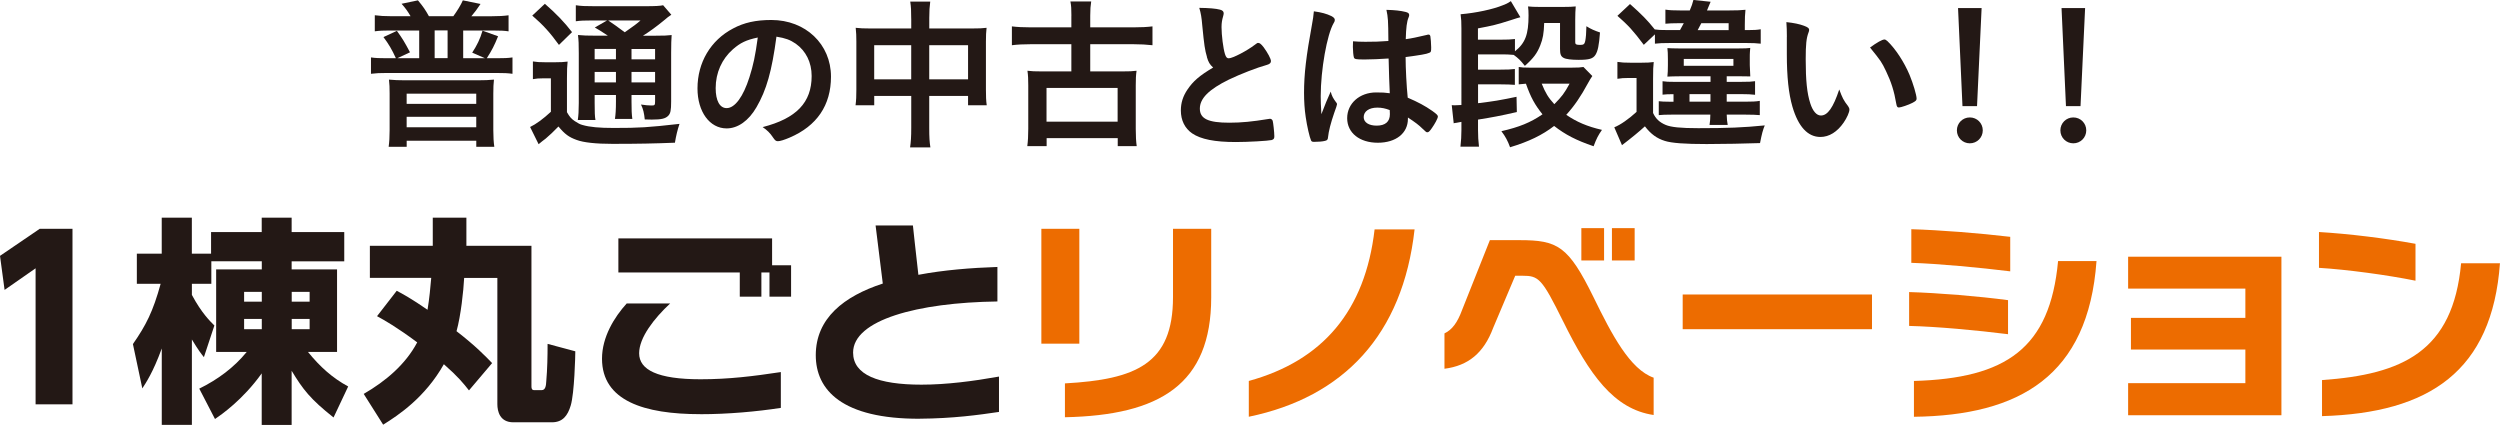 <?xml version="1.0" encoding="UTF-8"?><svg id="_レイヤー_1" xmlns="http://www.w3.org/2000/svg" viewBox="0 0 649.08 110.31"><defs><style>.cls-1{fill:#ed6c00;}.cls-2{fill:#231815;}</style></defs><g><path class="cls-2" d="m106.6,4.21c-.81-1.36-1.19-1.91-2.34-3.23l4.25-.89c1.36,1.62,1.96,2.51,2.85,4.12h6.34c1.02-1.4,1.96-2.93,2.47-4.12l4.59.94c-.85,1.28-1.53,2.21-2.38,3.19h5.19c1.91,0,3.23-.08,4.47-.25v4.17c-1.02-.17-2.17-.21-3.74-.21h-8.04v7.19h5.66l-3.32-1.45c1.23-1.87,2.08-3.61,2.68-5.7l4.04,1.45c-.98,2.42-1.62,3.66-2.93,5.7h2.55c1.87,0,3.02-.04,4.12-.21v4.25c-1.23-.17-2.17-.21-4.12-.21h-28.49c-1.83,0-2.76.04-4.13.21v-4.25c1.11.17,2.25.21,4.13.21h2.34c-1.02-2.25-1.91-3.74-3.23-5.49l3.49-1.62c1.49,2.08,1.96,2.85,3.4,5.57l-3.27,1.53h5.66v-7.19h-7.7c-1.53,0-2.59.04-3.83.21V3.96c1.28.17,2.55.25,4.42.25h4.89Zm-5.44,20.16c0-1.66-.04-2.47-.17-3.7,1.4.13,2.55.17,3.87.17h19.48c1.57,0,2.42-.04,3.91-.17-.13,1.15-.17,2-.17,3.7v9.4c0,1.79.09,3.19.26,4.34h-4.68v-1.57h-18.07v1.57h-4.68c.17-1.23.25-2.55.25-4.3v-9.44Zm4.42,2.59h18.07v-2.64h-18.07v2.64Zm0,6.08h18.07v-2.72h-18.07v2.72Zm10.63-17.95v-7.19h-3.36v7.19h3.36Z"/><path class="cls-2" d="m138.36,15.95c1.06.17,1.7.21,3.1.21h2.81c1.19,0,2.17-.04,3.1-.17-.13,1.15-.17,2.21-.17,4.42v8.72c.68,1.19,1.11,1.7,2,2.3.77.51,1.45.89,2.04,1.02,1.87.55,4.38.77,8.08.77,6.68,0,8.85-.13,17.1-1.06-.51,1.49-.89,3.1-1.19,4.89-5.27.21-9.48.3-16.25.3-4.21,0-7.48-.34-9.27-1.02-2-.72-3.06-1.49-4.72-3.49l-.64.64c-.94.98-1.11,1.11-2.68,2.51q-.34.3-.89.68c-.3.25-.51.43-.94.77l-2.21-4.47c1.53-.72,3.44-2.13,5.4-3.95v-8.68h-2.08c-1.02,0-1.7.04-2.59.21v-4.59Zm3.1-14.97c2.93,2.55,5.06,4.76,7.06,7.36l-3.4,3.32c-2.34-3.23-4.08-5.15-6.93-7.61l3.27-3.06Zm16.37,8.29q-2.34-1.57-3.4-2.13l3.19-1.83h-3.91c-2.04,0-3.02.04-4.21.21V1.36c1.28.21,2.51.25,4.85.25h13.23c2.59,0,3.91-.08,4.59-.25l2.13,2.47c-.64.43-.94.6-2.04,1.57-1.7,1.4-3.61,2.81-5.32,3.87h3.32c2.08,0,3.1-.04,4.12-.17-.08,1.06-.13,2.42-.13,4.68v12.59c0,2.3-.17,3.1-.77,3.7-.72.72-1.74.98-4.25.98-.38,0-1.06,0-1.83-.04-.17-1.62-.38-2.64-.98-3.87,1.06.17,2.04.25,2.72.25.85,0,.94-.08.94-1.11v-1.62h-6.12v1.7c0,2.21.04,3.23.21,4.51h-4.51c.17-1.19.26-2.38.26-4.51v-1.7h-5.53v2.08c0,2.38.04,3.49.21,4.42h-4.59c.17-1.11.26-2.42.26-4.42v-12.93c0-2.34-.04-3.32-.21-4.72,1.28.13,2.47.17,4.55.17h3.23Zm-3.44,3.44v2.68h5.53v-2.68h-5.53Zm0,8.68h5.53v-2.72h-5.53v2.72Zm3.53-16.07q1.45.94,4.29,3.06c2.47-1.74,3.02-2.13,4.08-3.06h-8.38Zm6.04,10.08h6.12v-2.68h-6.12v2.68Zm6.12,3.27h-6.12v2.72h6.12v-2.72Z"/><path class="cls-2" d="m196.4,27.85c-2.04,3.53-4.85,5.49-7.74,5.49-4.42,0-7.57-4.34-7.57-10.38,0-6.72,3.4-12.5,9.23-15.56,2.85-1.53,5.91-2.21,9.95-2.21,8.89,0,15.48,6.29,15.48,14.71,0,7.44-3.66,12.8-10.72,15.82-1.4.6-2.51.94-3.06.94-.51,0-.72-.17-1.28-.98-.72-1.11-1.53-1.91-2.68-2.68,8.76-2.25,12.72-6.38,12.72-13.27,0-3.53-1.49-6.51-4.12-8.38-1.49-1.02-2.68-1.45-5.02-1.83-1.19,8.97-2.59,13.86-5.19,18.33Zm-6.12-15.05c-2.85,2.51-4.47,6.08-4.47,10.08,0,3.27,1.06,5.19,2.85,5.19,2.13,0,4.3-2.93,5.91-8,1.02-3.19,1.53-5.61,2.17-10.33-3.02.64-4.51,1.36-6.46,3.06Z"/><path class="cls-2" d="m236.58,4.89c0-2.08-.04-3.1-.25-4.47h5.19c-.17,1.32-.25,2.38-.25,4.29v2.68h11.14c1.79,0,2.68-.04,3.74-.17-.13,1.15-.17,2-.17,3.61v12.42c0,1.83.04,2.89.21,4.08h-4.85v-2.42h-10.08v8.25c0,2.47.08,3.7.3,5.1h-5.27c.21-1.45.3-2.76.3-5.1v-8.25h-9.61v2.42h-4.85c.17-1.32.21-2.34.21-4.08v-12.46c0-1.53-.04-2.25-.17-3.57,1.15.13,2.04.17,3.7.17h10.72v-2.51Zm-9.61,6.85v8.85h9.61v-8.85h-9.61Zm24.37,8.85v-8.85h-10.08v8.85h10.08Z"/><path class="cls-2" d="m278.17,4.08c0-1.74-.04-2.59-.26-3.7h5.4c-.17,1.11-.25,2.04-.25,3.7v3.02h11.27c1.91,0,3.53-.08,4.89-.25v4.89c-1.57-.17-3.15-.26-4.89-.26h-11.27v7.06h8.33c1.91,0,2.64-.04,3.7-.17-.17,1.15-.21,2.17-.21,3.83v11.23c0,1.96.08,3.36.25,4.51h-4.93v-2.08h-18.46v2.08h-5.02c.17-1.28.25-2.64.25-4.51v-11.23c0-1.53-.04-2.68-.21-3.83,1.11.13,1.87.17,3.7.17h7.7v-7.06h-10.59c-1.87,0-3.44.08-4.85.26v-4.89c1.32.17,2.98.25,4.85.25h10.59v-3.02Zm-6.46,27.51h18.46v-8.76h-18.46v8.76Z"/><path class="cls-2" d="m313.37,14.8c-.55-1.87-.72-3.02-1.23-8.25-.17-2.04-.34-3.06-.77-4.51,2.59.04,4.25.17,5.4.47.64.17.94.47.94.94,0,.17-.04.38-.13.72-.3,1.02-.43,1.79-.43,2.89,0,2.08.43,5.49.89,6.97.26.81.51,1.11.98,1.11,1.02,0,4.76-1.96,6.8-3.53.55-.43.64-.47.85-.47.38,0,.77.3,1.4,1.11,1.06,1.45,1.91,3.02,1.91,3.61,0,.47-.3.77-1.02.98-2.64.72-6.97,2.42-9.91,3.83-5.19,2.55-7.53,4.89-7.53,7.53s2.17,3.66,7.65,3.66c3.19,0,6.08-.3,9.99-.94.17-.04.47-.08.55-.08.34,0,.55.17.72.51.13.43.43,3.02.43,4.04,0,.6-.17.81-.72.98-.94.21-6.08.51-9.31.51-5.44,0-9.06-.72-11.31-2.25-1.91-1.32-2.93-3.4-2.93-5.95,0-1.96.55-3.7,1.7-5.4,1.49-2.21,3.1-3.61,6.68-5.74-.89-.81-1.23-1.4-1.62-2.72Z"/><path class="cls-2" d="m346.96,26.62c.13.17.17.3.17.47q0,.25-.72,2.21c-.89,2.59-1.45,4.72-1.62,6.38-.04.55-.21.77-.77.89-.6.17-1.74.26-2.85.26-.43,0-.64-.08-.77-.34-.38-.81-1.06-3.74-1.4-6.12-.3-2-.43-4.08-.43-6.25,0-4.89.55-9.53,2.08-17.86.26-1.36.34-2,.47-3.32,1.96.26,3.32.64,4.55,1.23.64.34.89.64.89,1.02,0,.26-.08.47-.3.81-1.74,2.98-3.36,12.16-3.36,18.97,0,1.02.04,2.64.17,4.68,1.02-2.64,1.49-3.83,2.42-5.87.3,1.15.6,1.7,1.45,2.85Zm7.14-11.18c-2.04,0-2.47-.08-2.59-.55-.13-.38-.26-1.74-.26-2.72,0-.34,0-.68.04-1.45,1.15.09,1.83.13,3.23.13,2.3,0,3.74-.04,5.95-.21-.04-5.4-.09-6.08-.51-8.08,2.08.04,3.66.21,5.02.55.64.17.89.38.89.81,0,.17-.04.3-.17.64-.43.98-.64,2.64-.72,5.61,1.57-.21,2.93-.51,5.49-1.11.21-.08.3-.08.43-.08.25,0,.38.13.47.43.08.38.21,2,.21,2.89,0,1.06-.04,1.23-.47,1.4-.68.34-2.55.64-6.17,1.11,0,2.93.26,7.78.55,10.55,2.68,1.15,4.51,2.13,6.38,3.44,1.19.85,1.45,1.15,1.45,1.45,0,.47-.77,1.91-1.66,3.15-.51.72-.77.94-1.06.94s-.3,0-1.28-.94c-.94-.94-1.91-1.66-3.78-2.89v.34c0,3.74-3.1,6.21-7.82,6.21s-7.95-2.55-7.95-6.38,3.23-6.68,7.53-6.68c1.57,0,2.38.04,3.53.21q-.17-3.32-.3-9.02c-1.83.13-4.72.26-6.42.26Zm3.49,12.5c-2.13,0-3.53.98-3.53,2.47,0,1.36,1.32,2.21,3.36,2.21,2.25,0,3.44-1.02,3.44-2.98,0-.6-.04-1.06-.04-1.06-1.11-.43-2.08-.64-3.23-.64Z"/><path class="cls-2" d="m400.92,5.95c-.09,2.76-.34,4.12-1.02,5.83-.81,2.04-1.74,3.32-4,5.32-1.15-1.45-1.62-1.91-2.89-2.85-1.53-.13-1.74-.13-3.44-.13h-5.83v3.96h5.74c2.04,0,2.64-.04,3.83-.17v4.12c-1.11-.08-2.04-.13-3.78-.13h-5.78v4.89c4.47-.55,5.19-.68,9.99-1.66l.08,3.96c-4.29.98-6.51,1.4-10.08,1.96v2.68c0,1.62.08,2.85.25,4.34h-4.81c.17-1.62.25-2.76.25-4.3v-2.13c-.68.13-1.11.21-1.36.25-.38.04-.43.04-.64.13l-.51-4.72c.47.04.6.04.72.04.43,0,1.15-.04,1.79-.08V7.44c0-1.74-.04-2.51-.21-3.74,4-.34,8.38-1.28,10.97-2.34,1.02-.38,1.06-.43,2.08-1.06l2.47,4.17q-.72.17-2.51.77c-3.74,1.19-4.64,1.4-8.51,2.13v2.93h5.78c2.04,0,2.64-.04,3.83-.17v3.19c2.68-2.13,3.53-4.38,3.53-9.31,0-.94-.04-1.66-.13-2.34.85.09,1.66.13,2.98.13h6.17c1.57,0,2.25-.04,3.23-.13-.08,1.06-.13,1.91-.13,3.4v5.91c0,.55.26.68,1.32.68.85,0,1.11-.21,1.28-1.02.17-.94.26-1.87.3-3.83,1.23.77,2.13,1.15,3.53,1.62-.26,3.36-.55,4.81-1.19,5.83-.64.98-1.62,1.28-4.34,1.28-1.87,0-3.32-.17-3.91-.51-.72-.38-.94-.94-.94-2.34v-6.72h-4.12Zm12.5,13.78c-.43.64-.77,1.19-1.11,1.83-1.91,3.53-3.57,5.95-5.66,8.25,2.68,1.83,5.4,3.02,9.27,3.91-1.02,1.49-1.36,2.13-2.17,4.25-4.51-1.53-7.36-3.02-10.25-5.27-3.02,2.34-6.59,4.08-11.44,5.53-.6-1.66-1.19-2.76-2.25-4.17,4.64-1.06,7.57-2.25,10.67-4.38-2-2.51-3.02-4.34-4.3-7.95-.72.04-1.11.08-1.87.17v-4.51c.77.13,1.36.17,2.64.17h11.27c1.53,0,2.08-.04,2.89-.17l2.3,2.34Zm-13.14,2c.98,2.42,1.7,3.61,3.27,5.32,2-2.04,2.59-2.81,3.96-5.32h-7.23Z"/><path class="cls-2" d="m419.93,16.07c1.11.17,1.83.21,3.27.21h3.06c1.36,0,2.17-.04,3.1-.17-.13,1.11-.17,2-.17,4.42v8.8c.68,1.49,1.66,2.42,3.27,3.1,1.4.6,3.96.85,8.46.85,7.65,0,11.74-.17,17.27-.72-.47,1.11-.77,2.21-1.23,4.59-3.83.13-9.65.25-13.86.25-5.7,0-9.06-.25-10.84-.81-2.08-.64-3.66-1.79-5.19-3.79q-2.21,2.04-5.95,4.89l-2-4.64c1.62-.64,3.78-2.17,5.78-4v-8.8h-2.21c-1.15,0-1.66.04-2.76.21v-4.42Zm16.25-8.25q.64-1.11.98-1.79h-1.62c-1.32,0-2.13.04-3.15.13v-3.66c1.15.17,2.04.21,3.74.21h2.59c.51-1.23.68-1.66.94-2.72l4.47.47c-.13.25-.43,1.02-.94,2.25h5.87c1.91,0,2.81-.04,4.12-.17-.13,1.19-.17,2.17-.17,3.91v1.36h.98c1.36,0,2.17-.04,3.15-.21v3.74c-1.15-.13-2.08-.17-3.7-.17h-19.86c-2.04,0-2.68.04-3.91.17v-2.42l-2.89,2.72c-2.85-3.79-3.96-4.98-6.85-7.53l3.27-3.06c2.98,2.64,4.51,4.17,6.46,6.63v-.04c.85.13,1.45.17,3.36.17h3.15Zm-.17,11.99c-1.19,0-2.25.04-3.1.08.09-.98.13-1.57.13-3.02v-1.49c0-1.28-.04-2.17-.13-2.89.77.04,1.49.09,3.06.09h15.35c1.7,0,2.38-.04,3.1-.13q-.04.38-.08.98c-.04.34-.04,1.11-.04,1.91v1.57c0,.38.04,1.36.13,2.93q-1.79-.04-3.02-.04h-3.1v1.45h3.79c1.96,0,2.68-.04,3.57-.17v3.53c-1.15-.13-1.91-.17-3.53-.17h-3.83v1.96h4.89c1.7,0,2.68-.04,3.7-.21v3.7c-.98-.08-1.96-.13-3.78-.13h-4.81c.04,1.23.09,1.79.26,2.68h-4.72c.17-1.02.17-1.45.21-2.68h-9.95c-1.7,0-2.55.04-3.44.13v-3.61c.72.08,1.36.13,2.81.13h1.02v-1.96c-1.45,0-2,.04-2.85.13v-3.49c.85.13,1.53.17,3.4.17h9.06v-1.45h-8.08Zm1.15-2.72h12.89v-1.79h-12.89v1.79Zm1.49,9.31h5.44v-1.96h-5.44v1.96Zm10.16-18.58v-1.79h-7.1q-.34.68-.94,1.79h8.04Z"/><path class="cls-2" d="m463.93,9.57c0-1.23-.04-2.89-.13-3.83,1.96.21,3.4.51,4.55.94,1.02.38,1.36.64,1.36,1.11q0,.26-.17.68c-.55,1.45-.72,3.06-.72,6.93,0,5.44.34,8.85,1.19,11.44.64,2,1.62,3.15,2.76,3.15,1.74,0,3.19-2.04,4.76-6.76.81,2.17,1.11,2.81,2.3,4.34.21.3.34.6.34.89,0,.68-.64,2.13-1.49,3.36-1.66,2.42-3.78,3.74-6.04,3.74-3.27,0-5.74-2.64-7.27-7.87-.98-3.4-1.45-7.7-1.45-13.65v-4.47Zm25.3.68c.25,0,.47.13.81.43,2.13,2.04,4.34,5.44,5.74,8.76.94,2.25,1.83,5.27,1.83,6.17,0,.43-.21.64-1.11,1.11-.98.51-2.98,1.19-3.49,1.19-.38,0-.55-.21-.68-.98-.55-3.27-1.32-5.66-2.64-8.42-1.19-2.47-1.28-2.59-4.17-6.17,1.79-1.32,3.19-2.08,3.7-2.08Z"/><path class="cls-2" d="m514.79,33.85c0,1.87-1.49,3.36-3.36,3.36s-3.36-1.49-3.36-3.36,1.49-3.36,3.36-3.36,3.36,1.49,3.36,3.36Zm-1.49-6.29h-3.78l-1.15-25.47h6.12l-1.19,25.47Z"/><path class="cls-2" d="m541.66,33.85c0,1.87-1.49,3.36-3.36,3.36s-3.36-1.49-3.36-3.36,1.49-3.36,3.36-3.36,3.36,1.49,3.36,3.36Zm-1.49-6.29h-3.78l-1.15-25.47h6.12l-1.19,25.47Z"/></g><g><path class="cls-2" d="m10.32,59.4h8.5v45.58h-9.58v-35.32l-8.05,5.61-1.19-8.84,10.32-7.03Z"/><path class="cls-2" d="m51.76,100.89c4.82-2.38,8.96-5.44,12.3-9.52h-7.94v-21.43h11.85v-2.1h-13.1v5.84h-5.05v2.89c2.55,4.76,4.76,6.86,5.84,7.94l-2.72,8.22c-.85-1.08-1.36-1.7-3.12-4.59v22.17h-7.82v-19.84c-2.27,6.24-4.14,8.96-5.05,10.37l-2.44-11.51c3.4-4.88,5.22-8.45,7.2-15.65h-6.18v-7.82h6.46v-9.35h7.82v9.35h4.99v-5.61h13.15v-3.74h7.77v3.74h13.66v7.6h-13.66v2.1h11.79v21.43h-7.54c3.12,3.86,6.35,6.75,10.43,8.96l-3.8,8.05c-6.01-4.76-7.94-7.26-10.88-12.13v14.06h-7.77v-13.38c-4.88,6.86-10.54,10.77-12.13,11.85l-4.08-7.88Zm11.62-25.11v2.55h4.59v-2.55h-4.59Zm0,7.03v2.66h4.59v-2.66h-4.59Zm12.36-7.03v2.55h4.65v-2.55h-4.65Zm0,7.03v2.66h4.65v-2.66h-4.65Z"/><path class="cls-2" d="m103.01,75.5c1.42.74,3.91,2.1,7.99,4.93.51-3.06.74-5.84.96-8.28h-15.93v-8.33h16.33v-7.31h8.73v7.31h16.89v36.45c0,.34,0,1.02.68,1.02h1.98c1.02,0,1.13-1.25,1.19-2.32.28-3.23.34-6.46.34-9.69l7.2,1.93c0,1.08-.23,10.89-1.19,14.06-.79,2.66-2.1,4.37-4.88,4.37h-10.03c-3.52,0-4.14-2.89-4.14-4.71v-32.77h-8.62c-.17,3.34-.85,9.75-1.98,13.83,4.99,3.85,7.6,6.58,9.24,8.28l-6.01,7.09c-1.42-1.81-2.83-3.57-6.52-6.8-4.88,8.67-11.85,13.27-15.76,15.7l-5.05-7.99c5.67-3.29,10.83-7.6,13.89-13.38-5.33-3.97-8.56-5.78-10.43-6.8l5.1-6.58Z"/><path class="cls-2" d="m181.81,107.53c-14.57,0-25.51-3.46-25.51-14.4,0-5.61,3.17-10.77,6.41-14.34h11.28c-4.14,3.85-8.05,8.84-8.05,12.93,0,4.31,4.82,6.75,15.93,6.75,7.37,0,13.72-.79,20.86-1.87v9.3c-6.24.96-13.72,1.64-20.92,1.64Zm17.97-30.5v-6.29h-2.1v6.29h-5.61v-6.29h-31.52v-8.84h39.91v6.97h4.93v8.16h-5.61Z"/><path class="cls-2" d="m238.79,108.72c-20.13.06-26.99-7.43-26.99-16.5,0-9.58,7.31-15.31,17.4-18.6-.51-4.14-1.87-15.08-1.87-15.08h9.69s.85,7.94,1.42,12.81c6.63-1.25,13.72-1.81,20.52-2.04v8.96c-20.81.28-37.47,4.82-37.47,13.27,0,5.78,6.52,8.33,17.75,8.33,6.52,0,13.44-.91,20.13-2.1v9.18c-5.33.79-11.96,1.7-20.58,1.76Z"/><path class="cls-1" d="m270.37,89.22v-29.82h9.86v29.82h-9.86Zm6.12,19.11v-8.79c18.43-1.02,28.06-5.05,28.06-22.39v-17.74h9.92v17.8c0,22.62-13.38,30.61-37.98,31.12Z"/><path class="cls-1" d="m324.23,108.21v-9.3c19.16-5.27,30.22-18.2,32.66-39.35h10.38c-3.06,27.38-18.43,43.54-43.03,48.64Z"/><path class="cls-1" d="m405.81,83.38c-5.5-11.11-6.29-11.79-10.54-11.79h-1.87l-5.73,13.55c-2.44,6.52-6.46,9.81-12.64,10.6v-9.18c2.04-.96,3.4-2.89,4.59-6.12l7.2-18.09h7.65c9.98,0,12.7,1.47,19.28,14.85,4.76,9.75,9.47,18.71,15.59,20.86v9.69c-10.37-1.53-16.67-10.49-23.53-24.38Zm4.76-15.76v-8.39h5.9v8.39h-5.9Zm7.94,0v-8.39h5.9v8.39h-5.9Z"/><path class="cls-1" d="m436.88,85.47v-9.01h49.15v9.01h-49.15Z"/><path class="cls-1" d="m495.67,84.62v-8.79c7.71.23,18.03,1.08,25.68,2.1v8.84c-8.11-1.02-18.48-1.98-25.68-2.15Zm.57-16.38v-8.73c7.54.23,17.63,1.02,25.68,1.98v8.96c-7.77-.96-18.48-1.98-25.68-2.21Zm.68,39.97v-9.3c23.92-.68,35.32-8.45,37.42-31.12h9.98c-2.15,29.82-19.96,40.08-47.4,40.42Z"/><path class="cls-1" d="m552.53,107.81v-8.33h30.44v-8.73h-29.71v-8.22h29.71v-7.6h-30.44v-8.28h39.8v41.16h-39.8Z"/><path class="cls-1" d="m602.08,69.54v-9.3c7.71.45,17.35,1.64,25.06,3.06v9.58c-7.26-1.47-17.69-2.89-25.06-3.34Zm.79,38.49v-9.35c20.92-1.47,34.02-7.43,36.11-30.33h10.09c-2.04,28.01-18.31,38.89-46.21,39.69Z"/></g></svg>